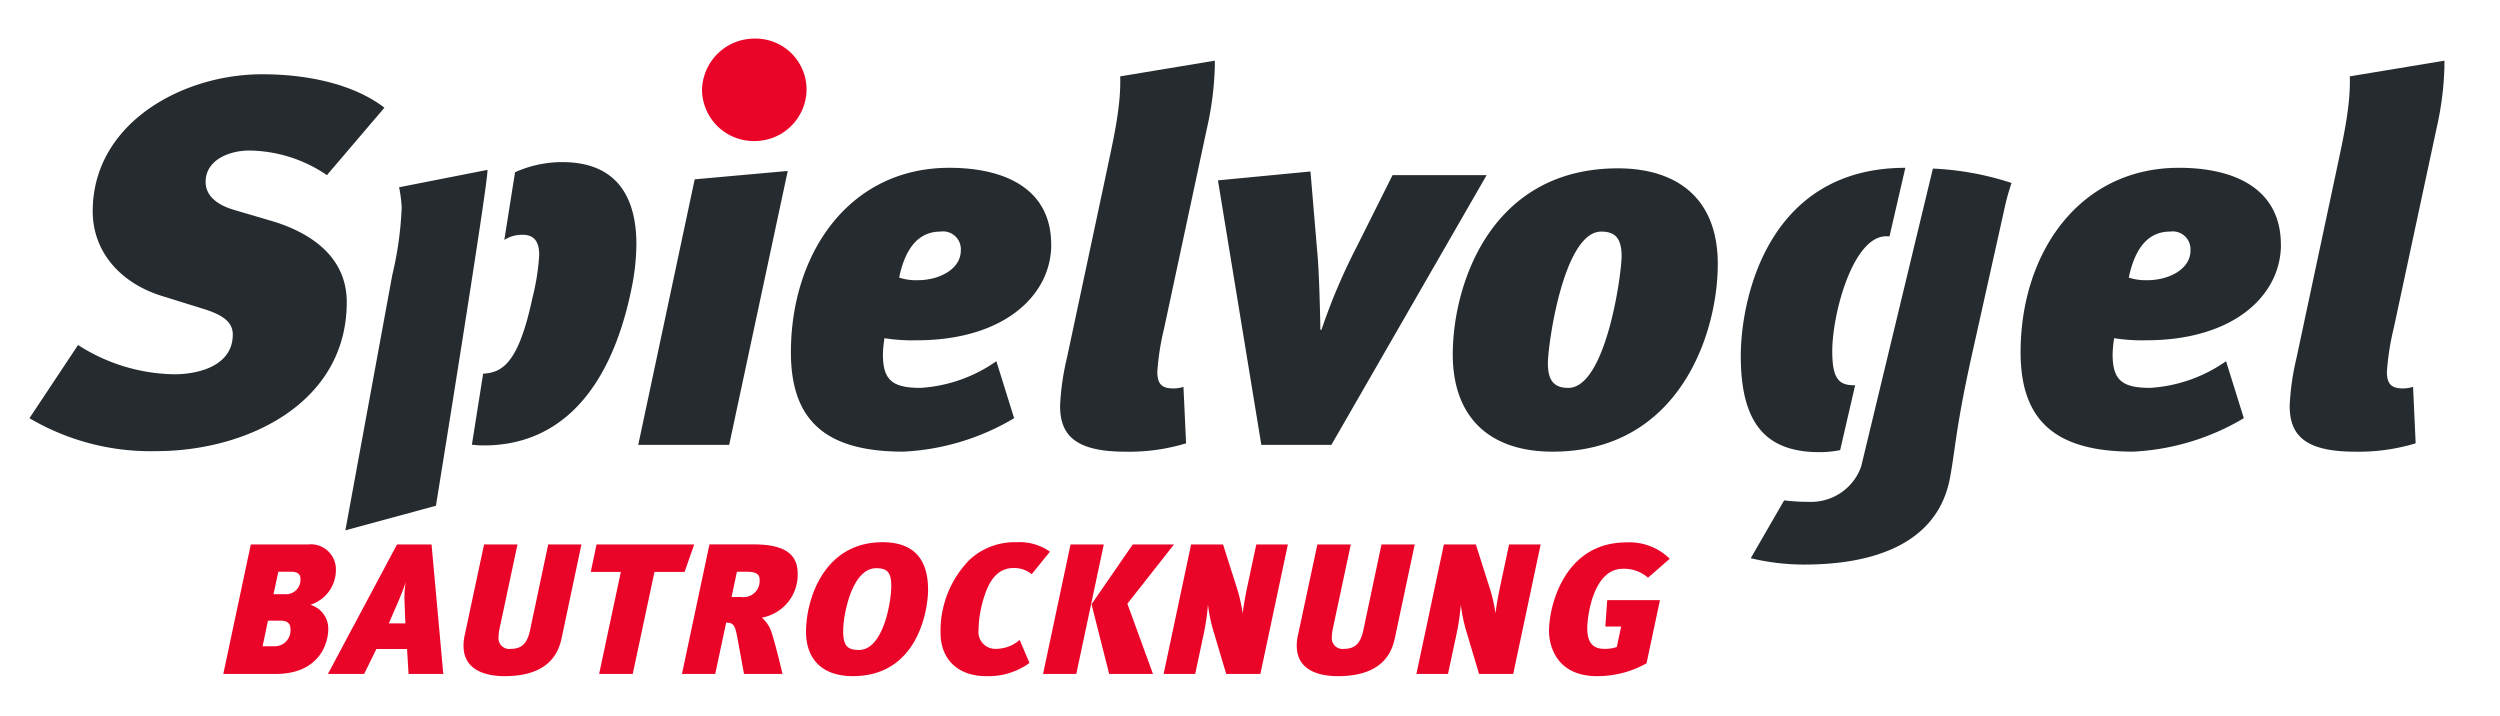 <?xml version="1.0" encoding="UTF-8"?>
<svg xmlns="http://www.w3.org/2000/svg" xmlns:xlink="http://www.w3.org/1999/xlink" width="279.685" height="80.1" viewBox="0 0 279.685 80.1">
  <defs>
    <clipPath id="clip-path">
      <path id="Pfad_2141" data-name="Pfad 2141" d="M0-3.677H279.685v-80.1H0Z" transform="translate(-3.3 79.458)" fill="none"></path>
    </clipPath>
  </defs>
  <g id="Gruppe_162" data-name="Gruppe 162" transform="translate(3.3 88.096)">
    <g id="Gruppe_165" data-name="Gruppe 165" transform="translate(0 -83.777)" clip-path="url(#clip-path)">
      <g id="Gruppe_162-2" data-name="Gruppe 162" transform="translate(0 2.468)">
        <path id="Pfad_2138" data-name="Pfad 2138" d="M-47.171-.112V-.756L-57.756,1c.117,3.509-.877,7.544-1.579,10.936L-63.722,32.52a28.378,28.378,0,0,0-.76,5.322c0,3.158,1.521,5.146,7.311,5.146a21.886,21.886,0,0,0,6.784-.936l-.292-6.315a3.987,3.987,0,0,1-1.112.175c-1.286,0-1.813-.468-1.813-1.871a28.435,28.435,0,0,1,.76-4.854l4.8-22.4a35.1,35.1,0,0,0,.877-6.9m-18.3,19.942c0-6.2-5.088-8.6-11.4-8.6-11.17,0-17.719,9.533-17.719,20.644,0,7.661,3.918,11.111,12.574,11.111a26.7,26.7,0,0,0,12.4-3.743l-1.988-6.374a16.547,16.547,0,0,1-8.48,2.982c-3.1,0-4.21-.819-4.21-3.743a12.279,12.279,0,0,1,.175-1.813,20.183,20.183,0,0,0,3.567.234c9.883,0,15.088-5.088,15.088-10.7m-10.117.643c0,2.164-2.515,3.334-4.8,3.334a6.109,6.109,0,0,1-2.105-.293c.644-3.1,2.047-5.146,4.62-5.146a1.992,1.992,0,0,1,2.281,2.105m-20.834-4.562a25.494,25.494,0,0,1,.818-2.982,32.874,32.874,0,0,0-8.8-1.61l-8.025,33.339A5.938,5.938,0,0,1-118.24,48.6a22.811,22.811,0,0,1-2.8-.163l-3.734,6.469a25.616,25.616,0,0,0,5.952.712c8.422,0,14.971-2.69,16.316-9.591.643-3.392.643-5.614,2.456-13.8Zm-12.838,3,1.773-7.678c-15.545.009-18.41,14.913-18.41,21.052,0,7.836,3.041,10.76,8.831,10.76a11.651,11.651,0,0,0,2.287-.228l1.679-7.274c-.035,0-.072.017-.106.017-1.7,0-2.456-.7-2.456-3.8,0-4.27,2.34-12.866,6.024-12.866.126,0,.252.011.379.018m-19.21,3.081c0-7.6-4.854-10.7-11.17-10.7-14.269,0-18.479,13.041-18.479,20.819,0,6.959,4.035,10.877,11.17,10.877,14.094,0,18.479-13.1,18.479-20.994m-10.76-.877c0,2.047-1.755,14.737-5.965,14.737-1.638,0-2.281-.877-2.281-2.748,0-2.105,1.754-14.738,5.965-14.738,1.521,0,2.281.7,2.281,2.749M-171.69,42.227l17.368-30.175h-10.526l-3.977,7.953a66.927,66.927,0,0,0-3.977,9.356h-.117c-.058-3.216-.175-6.959-.351-8.714l-.76-9.006-10.351.994,4.854,29.59ZM-185.608,6.789a35.1,35.1,0,0,0,.877-6.9V-.756L-195.316,1c.117,3.509-.878,7.544-1.579,10.936l-4.386,20.586a28.307,28.307,0,0,0-.76,5.322c0,3.158,1.521,5.146,7.311,5.146a21.886,21.886,0,0,0,6.784-.936l-.293-6.315a3.977,3.977,0,0,1-1.111.175c-1.286,0-1.813-.468-1.813-1.871a28.435,28.435,0,0,1,.76-4.854ZM-203.036,19.83c0-6.2-5.088-8.6-11.4-8.6-11.17,0-17.719,9.533-17.719,20.644,0,7.661,3.918,11.111,12.573,11.111a26.7,26.7,0,0,0,12.4-3.743l-1.989-6.374a16.541,16.541,0,0,1-8.479,2.982c-3.1,0-4.211-.819-4.211-3.743a12.3,12.3,0,0,1,.176-1.813,20.183,20.183,0,0,0,3.567.234c9.883,0,15.088-5.088,15.088-10.7m-10.117.643c0,2.164-2.514,3.334-4.795,3.334a6.1,6.1,0,0,1-2.105-.293c.644-3.1,2.047-5.146,4.62-5.146a1.991,1.991,0,0,1,2.28,2.105M-239.06,42.227l6.55-30.644-10.409.936-6.316,29.708ZM-250.026,24.92a25.247,25.247,0,0,0,.585-5.146c0-4.854-1.871-9.181-8.3-9.181a12.913,12.913,0,0,0-5.275,1.131l-1.2,7.576a3.638,3.638,0,0,1,2.03-.578c1.4,0,1.872.877,1.872,2.281a25.7,25.7,0,0,1-.76,4.795c-1.56,7.312-3.367,8.344-5.512,8.463l-1.258,7.947a10.976,10.976,0,0,0,1.331.081c8.129,0,14.035-5.614,16.492-17.368M-266.1,11.46l-9.888,1.947a15.008,15.008,0,0,1,.29,2.271,38.927,38.927,0,0,1-1.053,7.544L-282,51.789l10.132-2.749s5.972-36.9,5.763-37.58m-17.96.592,6.433-7.544c-3.1-2.4-8.012-3.743-13.685-3.743-8.948,0-18.948,5.5-18.948,15.322,0,4.5,3.041,8.012,7.72,9.474l4.5,1.4c2.339.7,3.451,1.521,3.451,2.924,0,3.45-3.743,4.444-6.55,4.444a20.384,20.384,0,0,1-10.76-3.275l-5.438,8.187a26.628,26.628,0,0,0,14.211,3.685c10.058,0,21.286-5.322,21.286-16.667,0-5.615-4.912-8.071-8.538-9.123l-3.976-1.17c-2.457-.7-3.275-1.93-3.275-3.158,0-2.515,2.748-3.509,4.854-3.509a15.678,15.678,0,0,1,8.714,2.749" transform="translate(317.337 0.756)" fill="#252b2e"></path>
      </g>
      <g id="Gruppe_163" data-name="Gruppe 163" transform="translate(21.687 56.341)">
        <path id="Pfad_2139" data-name="Pfad 2139" d="M-2.2-.533A2.8,2.8,0,0,0-5.3-3.339h-6.421l-3.076,14.484h5.881c4.842,0,5.86-3.408,5.86-4.987A2.763,2.763,0,0,0-5.066,3.415,4.084,4.084,0,0,0-2.2-.533M-7.29,6.1a1.766,1.766,0,0,1-1.7,1.954h-1.412l.6-2.868h1.372c.894,0,1.143.4,1.143.914M-6.168.505A1.61,1.61,0,0,1-7.705,2.23H-9.181l.54-2.514h1.435c.727,0,1.039.27,1.039.789m15.98,10.64L8.5-3.339H4.638l-7.73,14.484H.96L2.331,8.361H5.76l.167,2.785ZM5.469,2.854l.1,2.639H3.723L4.741,3.124c.415-.977.707-1.725.873-2.265a10.214,10.214,0,0,0-.145,2m19.8-6.193h-3.72L19.537,6.179c-.291,1.413-.831,2.162-2.161,2.162A1.2,1.2,0,0,1,16,6.989a4.47,4.47,0,0,1,.1-.873l2.015-9.455h-3.74L12.222,6.76a5.317,5.317,0,0,0-.146,1.227c0,2.68,2.349,3.408,4.613,3.408,5.175,0,6.068-2.889,6.359-4.24Zm12.614,0H26.956L26.311-.263h3.366L27.247,11.146h3.761L33.439-.263h3.367ZM49.46-.1c0-2.016-1.288-3.242-4.883-3.242H39.59L36.515,11.146h3.72L41.46,5.41c.81,0,1,.27,1.268,1.767l.727,3.969h4.3c-.229-1.081-.914-3.761-1.247-4.739a3.548,3.548,0,0,0-1.06-1.558A4.874,4.874,0,0,0,49.46-.1M45.2.589a1.814,1.814,0,0,1-2.078,1.953h-1.06l.6-2.826H43.7c.977,0,1.5.187,1.5.873M64.048,1.732c0-2.951-1.184-5.32-5.091-5.32-6.65,0-8.562,6.525-8.562,9.995,0,3.076,1.788,4.988,5.237,4.988,7.378,0,8.416-7.586,8.416-9.663m-4.115-.478c0,1.891-.914,7.211-3.616,7.211-1.247,0-1.767-.415-1.767-2.12,0-1.87,1-7.024,3.679-7.024,1.143,0,1.7.353,1.7,1.933M77.68-2.528a5.873,5.873,0,0,0-3.72-1.06,7.436,7.436,0,0,0-5.216,1.912,11.321,11.321,0,0,0-3.3,8.228c0,2.91,1.892,4.842,5.112,4.842A7.809,7.809,0,0,0,75.394,9.92l-1.1-2.577a4.1,4.1,0,0,1-2.66,1A1.885,1.885,0,0,1,69.7,6.2c0-2.14.831-4.966,1.787-5.942a2.7,2.7,0,0,1,2.1-.956,3.08,3.08,0,0,1,2.057.685Zm13.881-.81H86.948L82.335,3.352l1.973,7.793h4.9L86.345,3.29Zm-7.855,0h-3.72L76.911,11.146h3.72Zm20.594,0h-3.533L99.811,1.15c-.208.956-.478,2.39-.561,3.242a18.218,18.218,0,0,0-.623-2.764L97.048-3.339H93.474L90.4,11.146h3.533L94.8,7.073a26.3,26.3,0,0,0,.561-3.679,18.442,18.442,0,0,0,.541,2.723l1.5,5.029h3.823Zm14.193,0h-3.72l-2.015,9.517c-.291,1.413-.832,2.162-2.162,2.162a1.2,1.2,0,0,1-1.372-1.351,4.536,4.536,0,0,1,.1-.873l2.016-9.455H107.6l-2.161,10.1a5.317,5.317,0,0,0-.146,1.227c0,2.68,2.348,3.408,4.613,3.408,5.175,0,6.068-2.889,6.359-4.24Zm14.088,0h-3.532l-.956,4.488c-.208.956-.478,2.39-.561,3.242a18.217,18.217,0,0,0-.623-2.764L125.33-3.339h-3.575L118.68,11.146h3.532l.873-4.073a26.343,26.343,0,0,0,.562-3.679,18.56,18.56,0,0,0,.54,2.723l1.5,5.029h3.823Zm14.442,1.6a6.426,6.426,0,0,0-4.863-1.829c-6.92,0-8.645,7.087-8.645,9.912,0,1.475.707,5.05,5.382,5.05a11.2,11.2,0,0,0,5.528-1.435l1.5-7.065h-5.9l-.208,2.951h1.767L141.1,8.132a3.894,3.894,0,0,1-1.393.209c-1.288,0-1.911-.707-1.911-2.307,0-1.434.706-6.65,3.969-6.65a4.035,4.035,0,0,1,2.826,1Z" transform="translate(14.792 3.588)" fill="#ea0428"></path>
      </g>
      <g id="Gruppe_164" data-name="Gruppe 164" transform="translate(75.237 -0.001)">
        <path id="Pfad_2140" data-name="Pfad 2140" d="M-2.042-1A5.7,5.7,0,0,0-7.773-6.732,5.869,5.869,0,0,0-13.738-1,5.791,5.791,0,0,0-7.949,4.731,5.818,5.818,0,0,0-2.042-1" transform="translate(13.738 6.732)" fill="#ea0428"></path>
      </g>
    </g>
  </g>
</svg>
